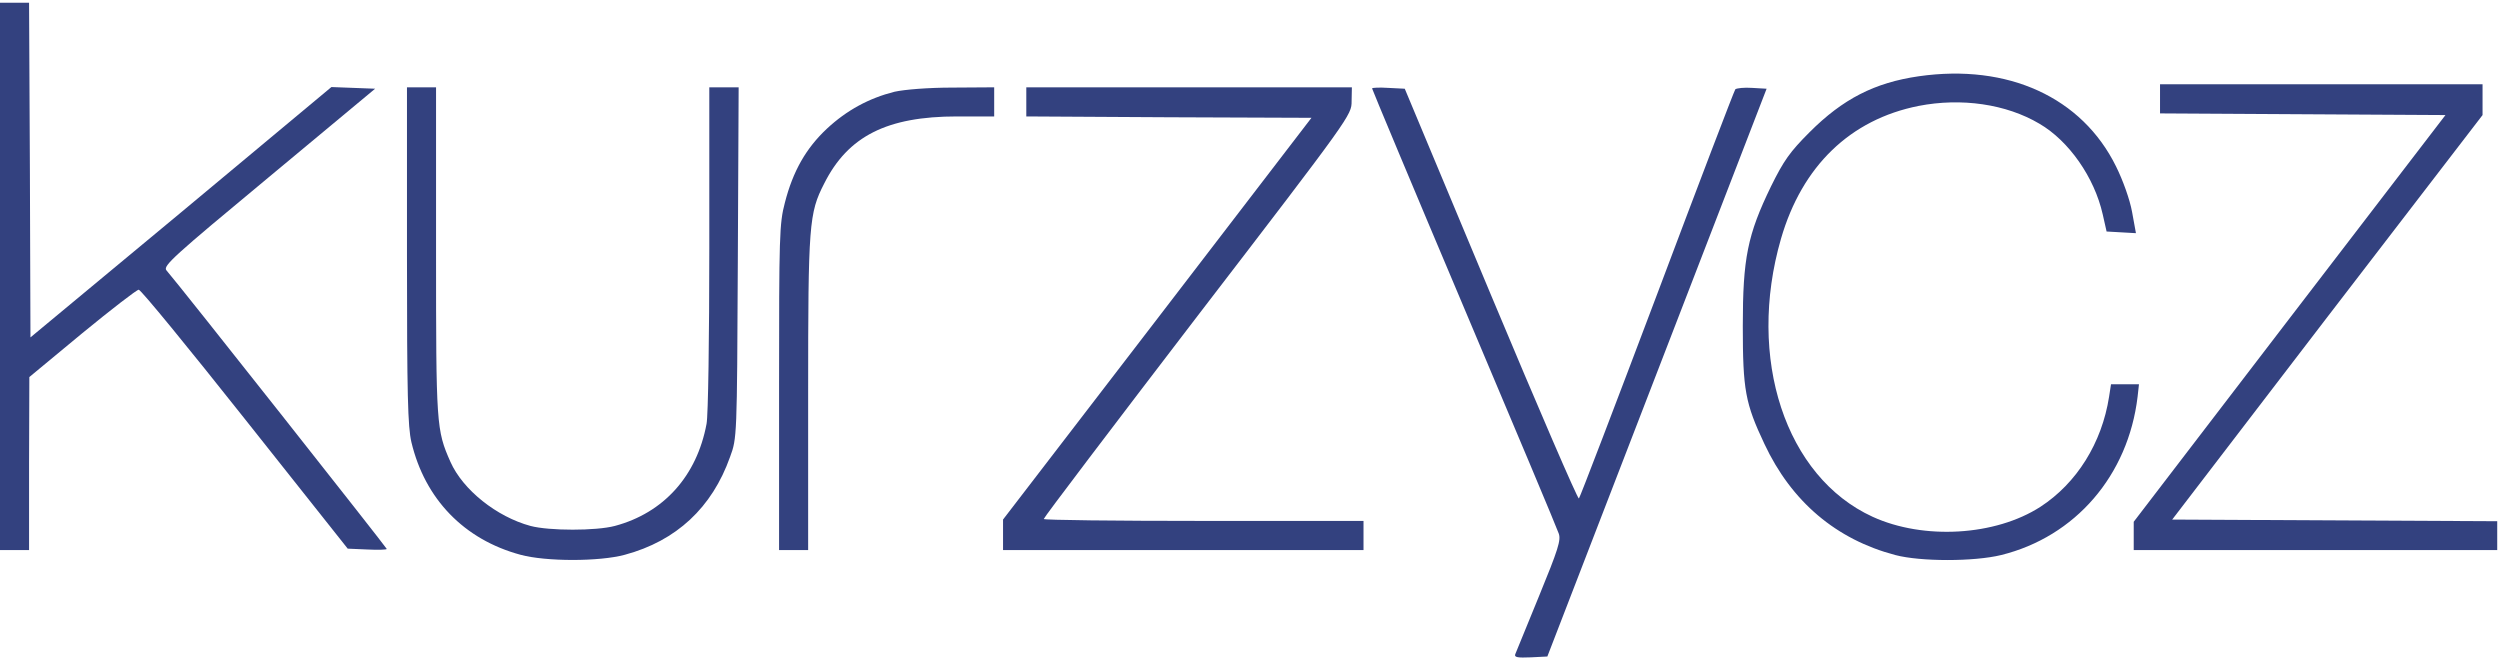 <?xml version="1.0" encoding="UTF-8"?> <svg xmlns="http://www.w3.org/2000/svg" xmlns:xlink="http://www.w3.org/1999/xlink" width="190px" height="50px" viewBox="0 0 190 50"><!-- Generator: sketchtool 54.1 (76490) - https://sketchapp.com --><title>D08004FB-5AD1-4B47-B367-4FCACEC0ED2D</title><desc>Created with sketchtool.</desc><g id="BrokerTrust" stroke="none" stroke-width="1" fill="none" fill-rule="evenodd"><g id="Onas" transform="translate(-807, -6152)" fill="#33417F" fill-rule="nonzero"><g id="kurzy-logo" transform="translate(807, 6152)"><path d="M-3.55271368e-15,21.007 L-3.55271368e-15,0.211 L1.115,0.211 L2.209,0.211 L2.209,6.785 L2.23,13.359 L6.249,16.688 C8.458,18.5 10.394,19.996 10.542,19.996 C10.71,19.996 14.329,15.571 18.621,10.156 L26.427,0.316 L27.9,0.253 C28.721,0.211 29.394,0.232 29.394,0.295 C29.394,0.379 13.677,20.291 12.646,21.471 C12.372,21.808 13.172,22.524 20.431,28.55 L28.51,35.272 L26.848,35.335 L25.186,35.398 L13.761,25.874 L2.315,16.372 L2.272,29.077 L2.209,41.804 L1.094,41.804 L-3.55271368e-15,41.804 L-3.55271368e-15,21.007 Z" id="Path" transform="translate(14.697, 21.007) scale(-1, 1) rotate(-180) translate(-14.697, -21.007) "></path><path d="M145.835,42.361 C142.468,41.876 140.049,40.633 137.524,38.105 C136.03,36.609 135.567,35.955 134.599,33.996 C132.81,30.309 132.453,28.539 132.453,23.376 C132.453,18.509 132.642,17.498 134.094,14.422 C136.156,10.018 139.565,7.152 144.046,5.972 C145.961,5.467 150.022,5.467 152.084,5.972 C157.723,7.363 161.742,12.02 162.457,18.004 L162.562,18.952 L161.489,18.952 L160.437,18.952 L160.29,18.004 C159.743,14.485 157.828,11.43 155.072,9.639 C151.642,7.426 146.193,7.11 142.321,8.88 C135.693,11.914 132.726,20.932 135.356,30.014 C136.956,35.534 140.617,39.074 145.814,40.106 C149.054,40.738 152.463,40.254 154.988,38.758 C157.239,37.451 159.175,34.67 159.806,31.868 L160.101,30.561 L161.216,30.498 L162.331,30.435 L162.036,32.057 C161.868,32.985 161.342,34.459 160.816,35.513 C158.228,40.76 152.61,43.33 145.835,42.361 Z" id="Path" transform="translate(147.508, 24.078) scale(-1, 1) rotate(-180) translate(-147.508, -24.078) "></path><polygon id="Path" transform="translate(175.976, 24.105) scale(-1, 1) rotate(-180) translate(-175.976, -24.105) " points="164.162 40.687 164.162 39.591 174.998 39.528 185.855 39.465 174.009 24.02 162.163 8.555 162.163 7.48 162.163 6.405 175.965 6.405 189.789 6.405 189.789 7.501 189.789 8.597 177.438 8.66 165.087 8.723 176.87 24.105 188.674 39.465 188.674 40.624 188.674 41.804 176.407 41.804 164.162 41.804"></polygon><path d="M30.93,29.788 C30.93,19.127 30.993,16.767 31.267,15.587 C32.298,11.267 35.265,8.191 39.557,7.032 C41.493,6.506 45.554,6.506 47.489,7.032 C51.403,8.086 54.117,10.614 55.485,14.47 C56.011,15.903 56.011,15.924 56.074,29.219 L56.137,42.557 L55.022,42.557 L53.907,42.557 L53.907,30.315 C53.907,23.573 53.823,17.567 53.697,16.977 C52.96,13.016 50.435,10.214 46.732,9.224 C45.301,8.844 41.745,8.844 40.314,9.224 C37.747,9.919 35.18,11.963 34.234,14.091 C33.161,16.514 33.14,16.872 33.14,30.104 L33.14,42.557 L32.045,42.557 L30.93,42.557 L30.93,29.788 Z" id="Path" transform="translate(43.534, 24.597) scale(-1, 1) rotate(-180) translate(-43.534, -24.597) "></path><path d="M67.983,41.467 C66.048,40.982 64.343,40.055 62.849,38.664 C61.25,37.168 60.261,35.419 59.651,33.038 C59.23,31.437 59.209,30.552 59.209,18.984 L59.209,6.637 L60.324,6.637 L61.419,6.637 L61.419,18.521 C61.419,31.416 61.482,32.238 62.639,34.492 C64.448,38.095 67.415,39.591 72.739,39.591 L75.558,39.591 L75.558,40.708 L75.558,41.804 L72.402,41.783 C70.529,41.783 68.741,41.635 67.983,41.467 Z" id="Path" transform="translate(67.384, 24.22) scale(-1, 1) rotate(-180) translate(-67.384, -24.22) "></path><path d="M77.999,40.708 L77.999,39.591 L88.835,39.528 L99.671,39.486 L87.951,24.21 L76.231,8.955 L76.231,7.796 L76.231,6.637 L89.929,6.637 L103.627,6.637 L103.627,7.733 L103.627,8.85 L91.465,8.85 C84.774,8.85 79.324,8.913 79.324,8.997 C79.324,9.102 84.585,16.035 91.023,24.442 C102.701,39.654 102.722,39.697 102.722,40.75 L102.743,41.804 L90.371,41.804 L77.999,41.804 L77.999,40.708 Z" id="Path" transform="translate(89.929, 24.22) scale(-1, 1) rotate(-180) translate(-89.929, -24.22) "></path><path d="M104.279,49.908 C104.279,49.845 107.414,42.344 111.265,33.242 C115.115,24.139 118.355,16.427 118.461,16.09 C118.65,15.585 118.418,14.868 116.967,11.328 C116.041,9.053 115.22,7.051 115.157,6.904 C115.073,6.672 115.347,6.63 116.335,6.672 L117.598,6.735 L125.93,28.311 L134.262,49.887 L133.168,49.95 C132.558,49.993 131.99,49.929 131.885,49.845 C131.801,49.74 129.128,42.744 125.951,34.295 C122.753,25.825 120.081,18.829 119.997,18.745 C119.912,18.661 116.904,25.635 113.306,34.232 L106.762,49.887 L105.52,49.95 C104.847,49.993 104.279,49.971 104.279,49.908 Z" id="Path" transform="translate(119.271, 28.315) scale(-1, 1) rotate(-180) translate(-119.271, -28.315) "></path></g></g></g></svg> 